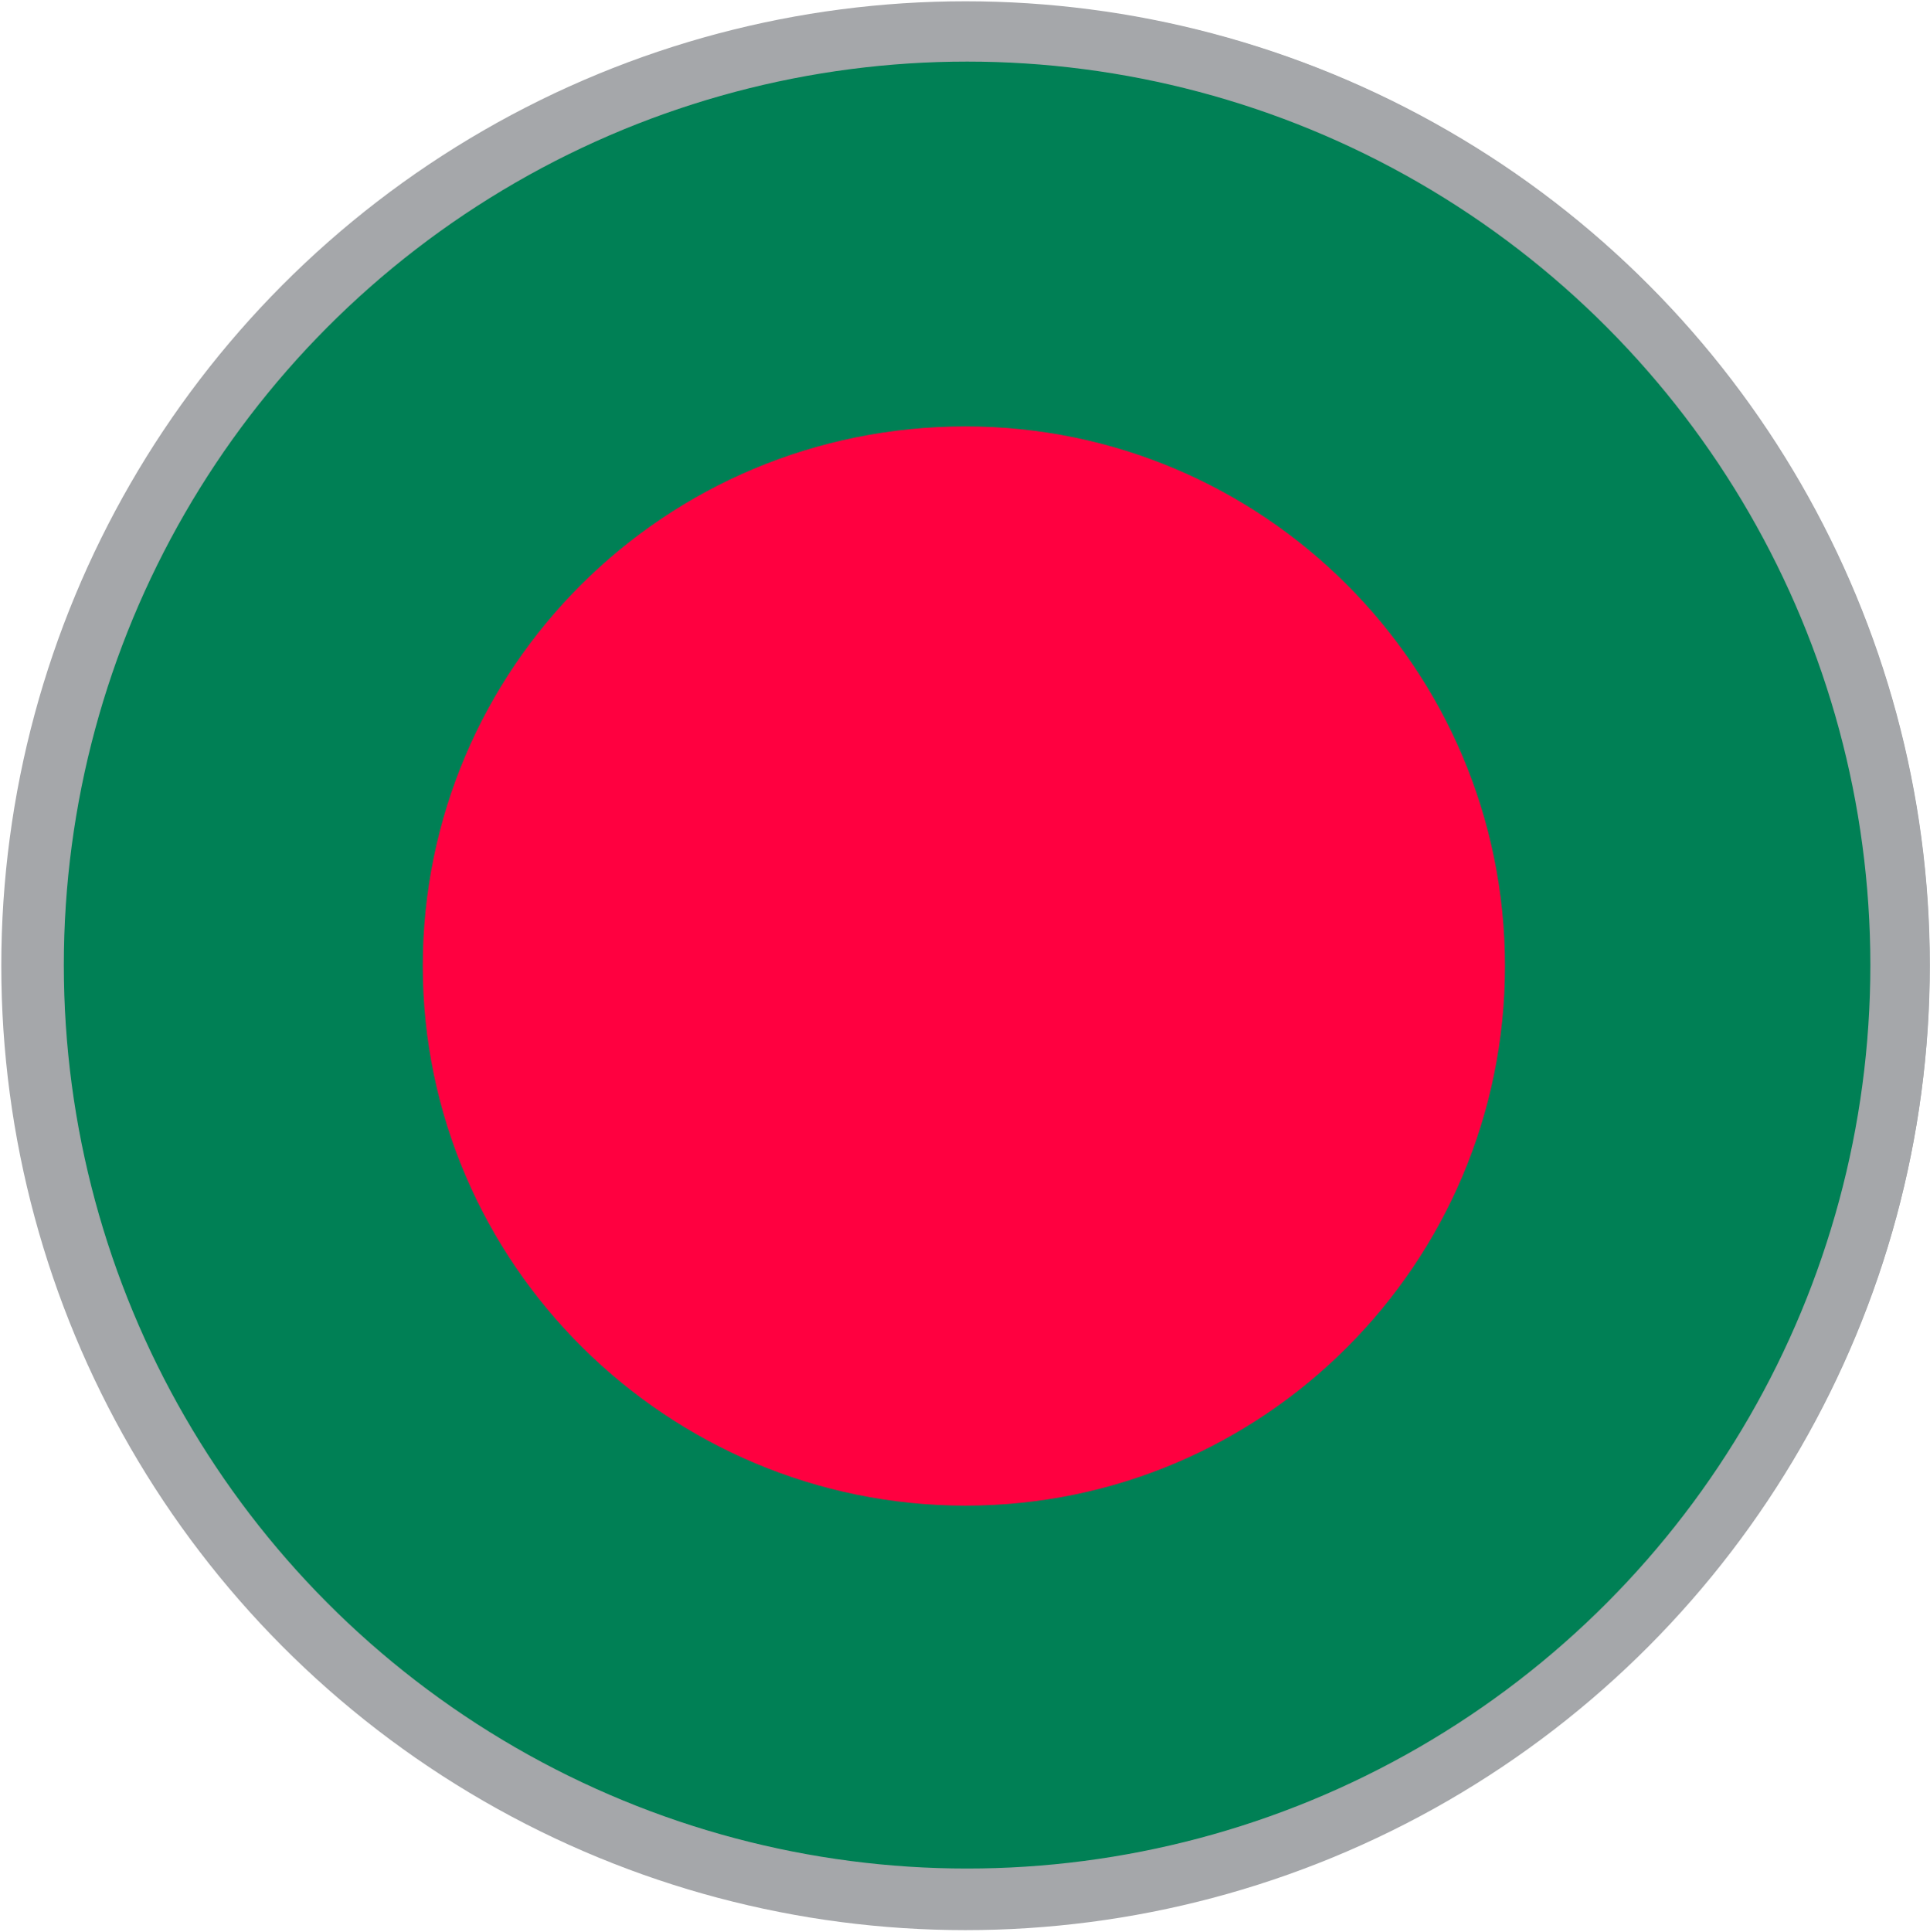 <?xml version="1.0" encoding="UTF-8"?><svg xmlns="http://www.w3.org/2000/svg" viewBox="0 0 60.03 60.09"><defs><style>.cls-1{fill:#008055;}.cls-1,.cls-2,.cls-3{stroke-width:0px;}.cls-4,.cls-2,.cls-5{fill:none;}.cls-4,.cls-5{stroke:#a5a7aa;stroke-miterlimit:10;}.cls-5{stroke-width:1.85px;}.cls-3{fill:#ff0040;}</style></defs><g id="Layer_6"><circle class="cls-1" cx="30.03" cy="30.03" r="29.49"/><circle class="cls-2" cx="30.03" cy="30.03" r="29.49"/><path class="cls-3" d="M30.03,13.26c9.25,0,16.78,7.52,16.78,16.78s-7.52,16.78-16.78,16.78-16.88-7.52-16.88-16.78,7.52-16.78,16.88-16.78Z"/><circle class="cls-4" cx="30.03" cy="30.03" r="29.49"/><circle class="cls-2" cx="30.03" cy="30.03" r="29.49"/></g><g id="Layer_1"><circle class="cls-5" cx="30.08" cy="30.01" r="29.02"/></g></svg>